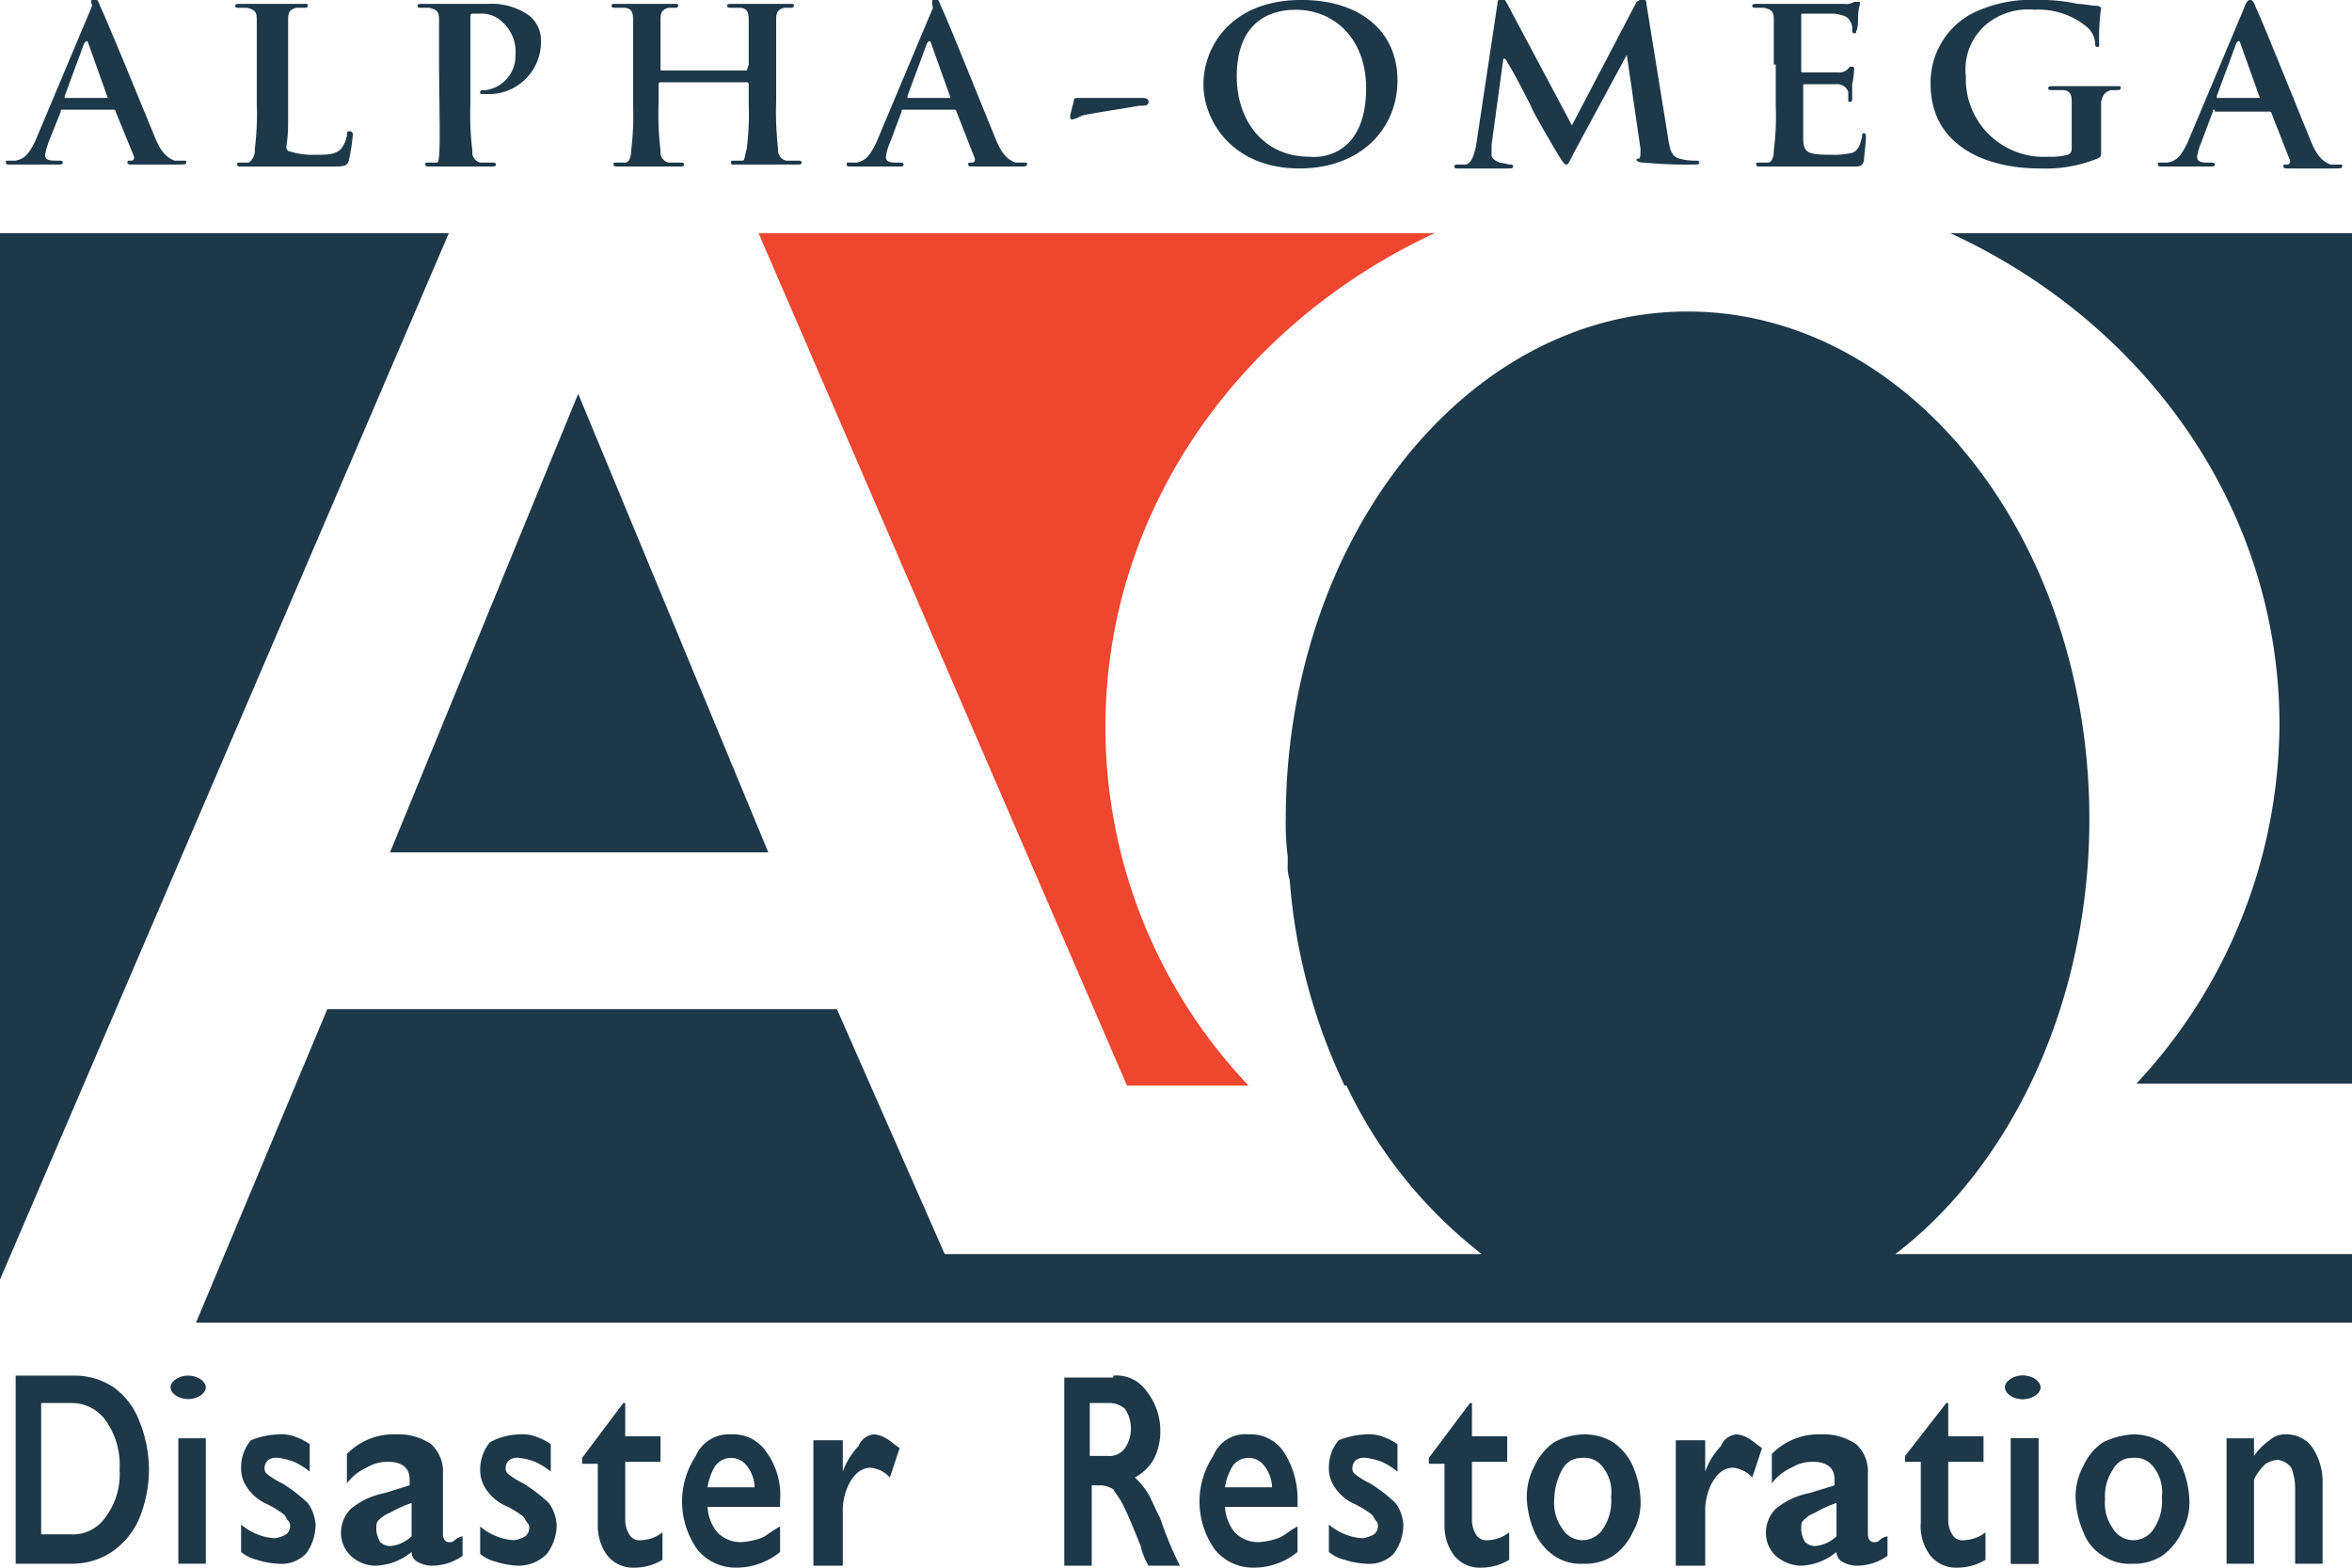 <svg xmlns="http://www.w3.org/2000/svg" xmlns:xlink="http://www.w3.org/1999/xlink" width="120" height="80" viewBox="0 0 120 80"><defs><style>.a{clip-path:url(#b);}.b{fill:#1c3849;}.c{fill:#ef4630;}.d{fill:#231f20;}</style><clipPath id="b"><rect width="120" height="80"/></clipPath></defs><g id="a" class="a"><g transform="translate(0 -0.103)"><path class="b" d="M116.3,37.1A27.016,27.016,0,0,1,109,55.4h11V12H99.5c10,4.6,16.8,14.1,16.8,25.1"/><path class="c" d="M73.2,12H38.7L57.5,55.5h6.2a26.575,26.575,0,0,1-7.3-18.3c0-11.1,6.9-20.6,16.8-25.2"/><path class="b" d="M39.2,43.6,29.5,20.2,19.9,43.6Zm0,0"/><path class="b" d="M22.9,12H0V65.4Zm0,0"/><path class="b" d="M96.7,64.1c5.9-4.5,9.9-12.8,9.9-22.2,0-14.3-9.2-25.9-20.5-25.9S65.6,27.6,65.6,41.9a12.428,12.428,0,0,0,.1,1.9v.4a2.174,2.174,0,0,0,.1.8,29.634,29.634,0,0,0,2.8,10.5h.1a23.685,23.685,0,0,0,6.9,8.6H48.2L42.7,51.6h-26L10,67.6H120V64.1Zm0,0"/><path class="b" d="M3.2,5.7c-.1,0-.1,0-.1.1L2.5,7.3a3.889,3.889,0,0,0-.2.7c0,.2.1.3.5.3H3c.1,0,.2,0,.2.1s-.1.1-.2.1H.5c-.1,0-.2,0-.2-.1s0-.1.1-.1H.8c.5-.1.7-.4,1-1L4.7.4c-.1-.3,0-.4.1-.4s.2.1.3.4c.3.6,2.1,5,2.8,6.7.4,1,.8,1.1,1,1.2h.5c.1,0,.1,0,.1.1s-.1.1-.5.1H6.8c-.2,0-.3,0-.3-.1s0-.1.2-.1c.1,0,.2-.1.1-.3L5.9,5.8a.1.1,0,0,0-.1-.1Zm2.3-.6h0l-1-2.8a.1.1,0,0,0-.1-.1l-.1.1L3.3,5v.1Zm0,0"/><path class="b" d="M14.7,6.266c0,1.4-.2,1.336,0,1.535a3.78,3.78,0,0,0,1.4.2c.6,0,1,0,1.3-.3a1.468,1.468,0,0,0,.3-.7c0-.1,0-.2.1-.2.2,0,.2.1.2.2a10.982,10.982,0,0,1-.2,1.3c-.1.2-.1.3-.7.3H12.3c-.1,0-.2,0-.2-.1s0-.1.2-.1h.4a.776.776,0,0,0,.3-.7,13.961,13.961,0,0,0,.1-2.3V1.1c0-.4-.1-.5-.5-.6h-.4c-.1,0-.2,0-.2-.1s.1-.1.3-.1h3.2c.2,0,.2,0,.2.1s-.1.1-.2.1h-.4c-.3.1-.4.2-.4.6V6.266Z"/><path class="b" d="M22.4,3.4V1.1c0-.4-.1-.5-.5-.6h-.4c-.1,0-.2,0-.2-.1s.1-.1.3-.1h3.3A3.3,3.3,0,0,1,27,.9a1.622,1.622,0,0,1,.6,1.3,2.654,2.654,0,0,1-2.8,2.7h-.2c-.1,0-.1,0-.1-.1s.1-.1.3-.1a1.765,1.765,0,0,0,1.5-1.8,2.023,2.023,0,0,0-.7-1.7A1.494,1.494,0,0,0,24.5.8h-.4c-.1,0-.1.1-.1.2V5.4a15.364,15.364,0,0,0,.1,2.4.542.542,0,0,0,.4.6h.6c.1,0,.2,0,.2.1s-.1.1-.2.1H21.9c-.1,0-.2,0-.2-.1s0-.1.2-.1h.4C22.5,8.4,22.422,6.453,22.4,3.4Z"/><path class="b" d="M38.1,3.7l.1-.3V1.1c0-.4-.1-.6-.5-.6h-.4c-.1,0-.2,0-.2-.1s.1-.1.2-.1h3c.2,0,.2,0,.2.1s-.1.1-.2.1H40c-.3.1-.4.2-.4.6V5.3a15.93,15.93,0,0,0,.1,2.4.552.552,0,0,0,.4.6h.6c.1,0,.2,0,.2.1s-.1.1-.2.1H37.5c-.2,0-.2,0-.2-.1s0-.1.2-.1h.4c.1,0,.1-.3.2-.6a14.528,14.528,0,0,0,.1-2.3v-1a.1.1,0,0,0-.1-.1H33.7a.1.1,0,0,0-.1.1v1a15.988,15.988,0,0,0,.1,2.4.545.545,0,0,0,.4.6h.6c.1,0,.2,0,.2.1s-.1.1-.2.1H31.5c-.1,0-.2,0-.2-.1s0-.1.2-.1h.4c.2,0,.3-.3.3-.6a13.961,13.961,0,0,0,.1-2.3V1.1c0-.4-.1-.6-.5-.6h-.4c-.1,0-.2,0-.2-.1s.1-.1.2-.1h3c.2,0,.2,0,.2.1s-.1.1-.2.1h-.3c-.3.1-.4.2-.4.6V3.6c0,.1,0,.1.1.1Zm0,0"/><path class="b" d="M46.1,5.7c-.1,0-.1,0-.1.1l-.6,1.6a2.618,2.618,0,0,0-.2.7c0,.2.1.3.5.3h.2c.1,0,.2,0,.2.1s-.1.1-.2.1H43.4c-.1,0-.2,0-.2-.1s0-.1.1-.1h.4c.5-.1.7-.4,1-1L47.6.5c-.1-.4,0-.5.1-.5s.2.1.3.4c.3.6,2.1,5.1,2.8,6.8.4,1,.8,1.1,1,1.2h.5c.1,0,.1,0,.1.1s-.1.1-.5.1H49.7c-.2,0-.3,0-.3-.1s0-.1.2-.1c.1,0,.2-.1.1-.3l-.9-2.3a.1.1,0,0,0-.1-.1Zm2.4-.6-1-2.8a.1.1,0,0,0-.1-.1l-.1.1L46.3,5v.1Zm0,0"/><path class="b" d="M58.2,5.1c.2,0,.4,0,.4.2s-.2.2-.5.2c-.5.1-2.5.4-2.9.5a1.617,1.617,0,0,1-.5.2c-.1,0-.1-.1-.1-.2l.2-.8c0-.1.1-.1.3-.1Zm0,0"/><path class="b" d="M61.4,4.4c0-1.9,1.4-4.3,5-4.3,3,0,4.9,1.6,4.9,4.1s-1.9,4.5-5,4.5c-3.4,0-4.9-2.4-4.9-4.3m8.3.2c0-2.5-1.6-4-3.6-4-1.4,0-3,.7-3,3.4,0,2.3,1.4,4.1,3.7,4.1.9.1,2.9-.3,2.9-3.5"/><path class="b" d="M76.4.3c0-.2.1-.3.2-.3s.2.1.3.3l3.3,6.2L83.5.2c.2-.1.2-.2.3-.2s.2.1.2.3l1.1,6.8c.1.7.2,1,.6,1.1a2.789,2.789,0,0,0,.8.1c.1,0,.2,0,.2.1s-.1.1-.3.1a22.315,22.315,0,0,1-2.5-.1.6.6,0,0,1-.4-.1c0-.1,0-.1.1-.1s.1-.2.1-.5L83,2.9l-2.7,5c-.3.6-.3.6-.4.6s-.2-.2-.4-.5c-.3-.5-1.3-2.2-1.4-2.5-.1-.2-.8-1.6-1.3-2.4h-.1l-.6,4.4V8c0,.2.2.3.4.4a4.381,4.381,0,0,1,.5.1c.1,0,.2,0,.2.1s-.1.1-.3.1H74.4c-.1,0-.2,0-.2-.1s.1-.1.2-.1h.4c.3-.1.4-.5.5-.9Zm0,0"/><path class="b" d="M90.5,3.4V1.1c0-.4-.1-.5-.5-.6h-.4c-.1,0-.2,0-.2-.1s.1-.1.3-.1h4.4a.743.743,0,0,0,.5-.1h.2c.1,0,.1,0,.1.1a2.467,2.467,0,0,0-.1.7c0,.1,0,.6-.1.7,0,.1,0,.1-.1.1s-.1-.1-.1-.2a.6.6,0,0,0-.1-.4c-.1-.2-.2-.3-.8-.4H92c-.1,0-.1,0-.1.1V3.7c0,.1,0,.1.1.1h1.8a.6.6,0,0,0,.5-.2c.1-.1.1-.1.2-.1a.1.1,0,0,1,.1.1,4.447,4.447,0,0,1-.1.8v.7c0,.1,0,.2-.1.2s-.1,0-.1-.1V4.8a.578.578,0,0,0-.6-.4H92.1c-.1,0-.1,0-.1.1V7.1c0,.8.2.9,1.4.9a4.053,4.053,0,0,0,1.1-.1c.3-.1.4-.4.5-.8,0-.1,0-.2.1-.2s.1.1.1.2c0,.3-.1,1-.1,1.2-.1.3-.2.3-.6.3H89.8c-.1,0-.2,0-.2-.1s0-.1.2-.1h.4c.2,0,.3-.3.3-.6a13.962,13.962,0,0,0,.1-2.3V3.4Zm0,0"/><path class="b" d="M107.2,7.8c0,.3,0,.3-.2.4a7.058,7.058,0,0,1-2.9.5c-3,0-5.6-1.3-5.6-4.3A3.986,3.986,0,0,1,100.6.8a6.761,6.761,0,0,1,3.3-.7,9.03,9.03,0,0,1,2.1.2c.3,0,.7.1,1,.1a.336.336,0,0,1,.2.1,11,11,0,0,0-.1,1.8c0,.2,0,.2-.1.2a.1.1,0,0,1-.1-.1,1.218,1.218,0,0,0-.4-.9,3.847,3.847,0,0,0-2.7-.9,3.345,3.345,0,0,0-2.4.7A3,3,0,0,0,100.3,4a3.966,3.966,0,0,0,4.2,4.1,3.352,3.352,0,0,0,1-.1c.2-.1.2-.2.2-.4V5.3c0-.4-.1-.6-.5-.6h-.5c-.1,0-.2,0-.2-.1s.1-.1.3-.1H108c.2,0,.2,0,.2.1s-.1.1-.2.1h-.3c-.3.1-.4.2-.5.6Zm0,0"/><path class="b" d="M113,5.7c-.1,0-.1,0-.1.1l-.6,1.6a2.463,2.463,0,0,0-.2.7c0,.2.1.3.5.3h.2c.1,0,.2,0,.2.1s-.1.1-.2.1h-2.5c-.1,0-.2,0-.2-.1s0-.1.1-.1h.4c.5-.1.7-.4,1-1L114.5.5c.1-.3.2-.4.3-.4s.2.1.3.4c.3.6,2.1,5.1,2.8,6.8.4,1,.8,1.1,1,1.2h.5c.1,0,.1,0,.1.1s-.1.1-.5.1h-2.2c-.2,0-.3,0-.3-.1s0-.1.2-.1c.1,0,.2-.1.1-.3l-.9-2.3a.1.1,0,0,0-.1-.1H113Zm2.3-.6h0l-1-2.8a.1.1,0,0,0-.1-.1l-.1.1-1,2.7v.1Zm0,0"/><path class="d" d="M104.1,70.9c0,.3-.4.6-.9.6s-.9-.3-.9-.6.4-.6.9-.6.9.3.9.6"/><path class="b" d="M104.1,70.9c0,.3-.4.6-.9.6s-.9-.3-.9-.6.4-.6.9-.6.9.3.9.6"/><path class="b" d="M3.8,70.3a3.622,3.622,0,0,1,2,.6,3.735,3.735,0,0,1,1.3,1.7,6.6,6.6,0,0,1,.5,2.5,6.63,6.63,0,0,1-.5,2.5,3.922,3.922,0,0,1-1.4,1.7,3.612,3.612,0,0,1-2,.6H.8V70.3Zm-.2,8.1a2.011,2.011,0,0,0,1.8-.9,3.612,3.612,0,0,0,.7-2.4,3.9,3.9,0,0,0-.7-2.5,2.13,2.13,0,0,0-1.8-.9H2.1v6.7Zm0,0"/><path class="b" d="M56.8,70.3a1.875,1.875,0,0,1,1.7.8,3.228,3.228,0,0,1,.7,2,3.138,3.138,0,0,1-.3,1.4,2.406,2.406,0,0,1-1,1,4.091,4.091,0,0,1,.6.7c.2.3.4.8.7,1.4a17.648,17.648,0,0,0,1,2.4H58.6a3.342,3.342,0,0,1-.4-1q-.6-1.5-.9-2.1c-.2-.4-.4-.6-.5-.8a1.412,1.412,0,0,0-.6-.2h-.5V80H54.3V70.4h2.5Zm-.3,4.1a.97.97,0,0,0,.9-.4,1.813,1.813,0,0,0,0-2,1.223,1.223,0,0,0-.9-.3h-.9v2.7Zm0,0"/><path class="b" d="M14.2,73.3a1.994,1.994,0,0,1,.8.1,3.082,3.082,0,0,1,.8.4v1.4a3.6,3.6,0,0,0-.8-.5,3.208,3.208,0,0,0-.8-.2.743.743,0,0,0-.5.1.52.52,0,0,0-.2.4.365.365,0,0,0,.1.3,3.769,3.769,0,0,0,.8.5,8.335,8.335,0,0,1,1.3,1,2.106,2.106,0,0,1,.4,1.1,2.469,2.469,0,0,1-.5,1.5,1.74,1.74,0,0,1-1.4.5,4.168,4.168,0,0,1-1.1-.2,1.98,1.98,0,0,1-.8-.4V77.9a2.929,2.929,0,0,0,1.7.7,1.43,1.43,0,0,0,.6-.2.52.52,0,0,0,.2-.4.365.365,0,0,0-.1-.3c-.1-.1-.1-.2-.2-.3a4.882,4.882,0,0,0-1-.6,2.35,2.35,0,0,1-.9-.8,1.673,1.673,0,0,1-.3-1,2.152,2.152,0,0,1,.5-1.4,4.164,4.164,0,0,1,1.4-.3"/><path class="b" d="M20.2,73.3a2.961,2.961,0,0,1,1.8.5,1.892,1.892,0,0,1,.6,1.5v3.1c0,.2.1.4.3.4a.361.361,0,0,0,.3-.1.781.781,0,0,1,.4-.2v1A2.723,2.723,0,0,1,22,80a1.463,1.463,0,0,1-.7-.2.555.555,0,0,1-.3-.5,2.992,2.992,0,0,1-1.9.7,1.854,1.854,0,0,1-1.2-.5,1.62,1.62,0,0,1-.5-1.1,1.731,1.731,0,0,1,.5-1.3,3.832,3.832,0,0,1,1.7-.8l1.3-.4v-.3c0-.6-.4-.9-1.1-.9a2.025,2.025,0,0,0-1.1.3,2.53,2.53,0,0,0-1,.8V74.3a3.319,3.319,0,0,1,2.5-1m-1,4.9a1.46,1.46,0,0,0,.2.6.781.781,0,0,0,.5.2,1.813,1.813,0,0,0,1.1-.5V76.8a5.867,5.867,0,0,0-1.1.5,1.532,1.532,0,0,0-.6.4c-.1.1-.1.2-.1.5"/><path class="b" d="M92.9,73.3a2.961,2.961,0,0,1,1.8.5,1.879,1.879,0,0,1,.6,1.5v3.1c0,.2.1.4.3.4a.357.357,0,0,0,.3-.1.781.781,0,0,1,.4-.2v1a2.723,2.723,0,0,1-1.6.5,1.463,1.463,0,0,1-.7-.2.555.555,0,0,1-.3-.5,2.984,2.984,0,0,1-1.9.7,2.06,2.06,0,0,1-1.2-.5,1.6,1.6,0,0,1-.5-1.1,1.716,1.716,0,0,1,.5-1.3,3.791,3.791,0,0,1,1.7-.8l1.3-.4v-.3c0-.6-.4-.9-1.1-.9a2.034,2.034,0,0,0-1.1.3,2.53,2.53,0,0,0-1,.8V74.3a3.325,3.325,0,0,1,2.5-1m-1,4.9a1.412,1.412,0,0,0,.2.6.763.763,0,0,0,.5.2,1.813,1.813,0,0,0,1.1-.5V76.8a5.7,5.7,0,0,0-1.1.5,1.553,1.553,0,0,0-.6.4c-.1.1-.1.2-.1.5"/><path class="b" d="M26.5,73.3a1.994,1.994,0,0,1,.8.1,3.082,3.082,0,0,1,.8.4v1.4a3.6,3.6,0,0,0-.8-.5,3.208,3.208,0,0,0-.8-.2.743.743,0,0,0-.5.1.508.508,0,0,0-.2.4.375.375,0,0,0,.1.3,3.953,3.953,0,0,0,.8.5,8.334,8.334,0,0,1,1.3,1,2.1,2.1,0,0,1,.4,1.1,2.444,2.444,0,0,1-.5,1.5,2.022,2.022,0,0,1-1.5.6,4.337,4.337,0,0,1-1.1-.2,1.986,1.986,0,0,1-.8-.4V78a2.919,2.919,0,0,0,1.7.7,1.4,1.4,0,0,0,.6-.2.527.527,0,0,0,.2-.4.361.361,0,0,0-.1-.3c-.1-.1-.1-.2-.2-.3a4.514,4.514,0,0,0-1-.6,2.375,2.375,0,0,1-.9-.8,1.7,1.7,0,0,1-.3-1,2.172,2.172,0,0,1,.5-1.4,3.311,3.311,0,0,1,1.5-.4"/><path class="b" d="M69.7,73.3a1.994,1.994,0,0,1,.8.1,3.082,3.082,0,0,1,.8.4v1.4a3.6,3.6,0,0,0-.8-.5,3.208,3.208,0,0,0-.8-.2.743.743,0,0,0-.5.1.52.52,0,0,0-.2.4.365.365,0,0,0,.1.3,3.769,3.769,0,0,0,.8.5,8.333,8.333,0,0,1,1.3,1,2.106,2.106,0,0,1,.4,1.1,2.47,2.47,0,0,1-.5,1.5,1.74,1.74,0,0,1-1.4.5,4.169,4.169,0,0,1-1.1-.2,1.98,1.98,0,0,1-.8-.4V77.9a2.929,2.929,0,0,0,1.7.7,1.43,1.43,0,0,0,.6-.2.52.52,0,0,0,.2-.4.365.365,0,0,0-.1-.3c-.1-.1-.1-.2-.2-.3a4.882,4.882,0,0,0-1-.6,2.35,2.35,0,0,1-.9-.8,1.673,1.673,0,0,1-.3-1,2.153,2.153,0,0,1,.5-1.4,4.164,4.164,0,0,1,1.4-.3"/><path class="b" d="M31.8,71.7h.1v1.7h1.8v1.3H31.9v3a1.42,1.42,0,0,0,.2.7.593.593,0,0,0,.6.3,1.861,1.861,0,0,0,1.1-.4v1.4a2.734,2.734,0,0,1-1.4.4,1.684,1.684,0,0,1-1.4-.6,2.535,2.535,0,0,1-.5-1.6V74.8h-.8v-.3Zm0,0"/><path class="b" d="M75,71.7h.1v1.7h1.8v1.3H75.1v3a1.42,1.42,0,0,0,.2.7.6.6,0,0,0,.6.3,1.852,1.852,0,0,0,1.1-.4v1.4a2.731,2.731,0,0,1-1.4.4,1.687,1.687,0,0,1-1.4-.6,2.535,2.535,0,0,1-.5-1.6V74.8h-.8v-.3Zm0,0"/><path class="b" d="M99.3,71.7h.1v1.7h1.8v1.3H99.4v3a1.42,1.42,0,0,0,.2.7.593.593,0,0,0,.6.3,1.862,1.862,0,0,0,1.1-.4v1.4a2.734,2.734,0,0,1-1.4.4,1.684,1.684,0,0,1-1.4-.6,2.465,2.465,0,0,1-.5-1.7V74.7h-.8v-.3Zm0,0"/><path class="b" d="M80.8,73.3a2.813,2.813,0,0,1,1.5.4,2.949,2.949,0,0,1,1,1.2,4.736,4.736,0,0,1,.4,1.7,3.056,3.056,0,0,1-.4,1.7,2.949,2.949,0,0,1-1,1.2,2.6,2.6,0,0,1-1.5.4,2.4,2.4,0,0,1-1.5-.4,2.918,2.918,0,0,1-1-1.2,4.737,4.737,0,0,1-.4-1.7,3.289,3.289,0,0,1,.4-1.7,2.918,2.918,0,0,1,1-1.2,3.312,3.312,0,0,1,1.5-.4m-1.5,3.3a2.236,2.236,0,0,0,.4,1.5,1.221,1.221,0,0,0,1,.6,1.259,1.259,0,0,0,1.1-.6,2.543,2.543,0,0,0,.4-1.6,2.075,2.075,0,0,0-.4-1.5,1.179,1.179,0,0,0-1.1-.5,1.1,1.1,0,0,0-1,.6,3.311,3.311,0,0,0-.4,1.5"/><path class="b" d="M108.8,73.3a2.813,2.813,0,0,1,1.5.4,2.95,2.95,0,0,1,1,1.2,4.74,4.74,0,0,1,.4,1.7,3.054,3.054,0,0,1-.4,1.7,2.95,2.95,0,0,1-1,1.2,2.6,2.6,0,0,1-1.5.4,2.4,2.4,0,0,1-1.5-.4,2.332,2.332,0,0,1-1-1.2,4.741,4.741,0,0,1-.4-1.7,3.287,3.287,0,0,1,.4-1.7,2.912,2.912,0,0,1,1-1.2,4.2,4.2,0,0,1,1.5-.4m-1.4,3.3a2.235,2.235,0,0,0,.4,1.5,1.215,1.215,0,0,0,1,.6,1.246,1.246,0,0,0,1.1-.6,2.541,2.541,0,0,0,.4-1.6,2.073,2.073,0,0,0-.4-1.5,1.167,1.167,0,0,0-1.1-.5,1.093,1.093,0,0,0-1,.6,2.4,2.4,0,0,0-.4,1.5"/><path class="b" d="M116.6,73.3a1.619,1.619,0,0,1,1.4.7,3.191,3.191,0,0,1,.5,1.8v4.1h-1.4V76a2.92,2.92,0,0,0-.2-1,1.007,1.007,0,0,0-.7-.4,1.386,1.386,0,0,0-.6.2,2.64,2.64,0,0,0-.6.8v4.3h-1.4V73.5H115v.9a3.014,3.014,0,0,1,.8-.8,1.121,1.121,0,0,1,.8-.3"/><path class="d" d="M102.6,73.5H104v6.4h-1.4Zm0,0"/><path class="b" d="M37.3,73.3a2.026,2.026,0,0,1,1.8.9,3.733,3.733,0,0,1,.7,2.5V77H36.1a2.205,2.205,0,0,0,.5,1.3,1.646,1.646,0,0,0,1.2.5,3.638,3.638,0,0,0,1-.2c.3-.1.6-.4,1-.6v1.3a3.5,3.5,0,0,1-2.2.8,2.514,2.514,0,0,1-2-.9,4.218,4.218,0,0,1-.1-4.8,1.832,1.832,0,0,1,1.8-1.1M38.5,76a1.831,1.831,0,0,0-.4-1.1,1,1,0,0,0-1.6,0,2.806,2.806,0,0,0-.4,1.1Zm0,0"/><path class="b" d="M63.7,73.3a2.022,2.022,0,0,1,1.8.9,4.392,4.392,0,0,1,.7,2.5V77H62.5a2.231,2.231,0,0,0,.5,1.3,1.652,1.652,0,0,0,1.2.5,3.638,3.638,0,0,0,1-.2c.3-.1.6-.4,1-.6v1.3a3.486,3.486,0,0,1-2.2.8,2.514,2.514,0,0,1-2-.9,4.218,4.218,0,0,1-.1-4.8,1.752,1.752,0,0,1,1.8-1.1M64.9,76a1.831,1.831,0,0,0-.4-1.1,1,1,0,0,0-1.6,0,2.87,2.87,0,0,0-.4,1.1Zm0,0"/><path class="b" d="M44.6,73.3a1.388,1.388,0,0,1,.6.2c.2.1.4.3.7.5l-.5,1.5a1.518,1.518,0,0,0-1-.5,1.084,1.084,0,0,0-.7.3,2.2,2.2,0,0,0-.5.8,2.989,2.989,0,0,0-.2,1V80H41.5V73.6H43v1.6a3.7,3.7,0,0,1,.8-1.3.937.937,0,0,1,.8-.6"/><path class="b" d="M88.6,73.3a1.388,1.388,0,0,1,.6.2c.2.1.4.3.7.5l-.5,1.5a1.518,1.518,0,0,0-1-.5,1.084,1.084,0,0,0-.7.3,2.2,2.2,0,0,0-.5.8,2.989,2.989,0,0,0-.2,1V80H85.5V73.6H87v1.6a3.7,3.7,0,0,1,.8-1.3.937.937,0,0,1,.8-.6"/><path class="b" d="M102.6,73.5H104v6.4h-1.4Zm0,0"/><path class="b" d="M9.1,73.5h1.4v6.4H9.1Zm0,0"/><path class="b" d="M10.5,70.9c0,.3-.4.6-.9.6s-.9-.3-.9-.6.4-.6.9-.6.9.3.9.6"/></g></g></svg>